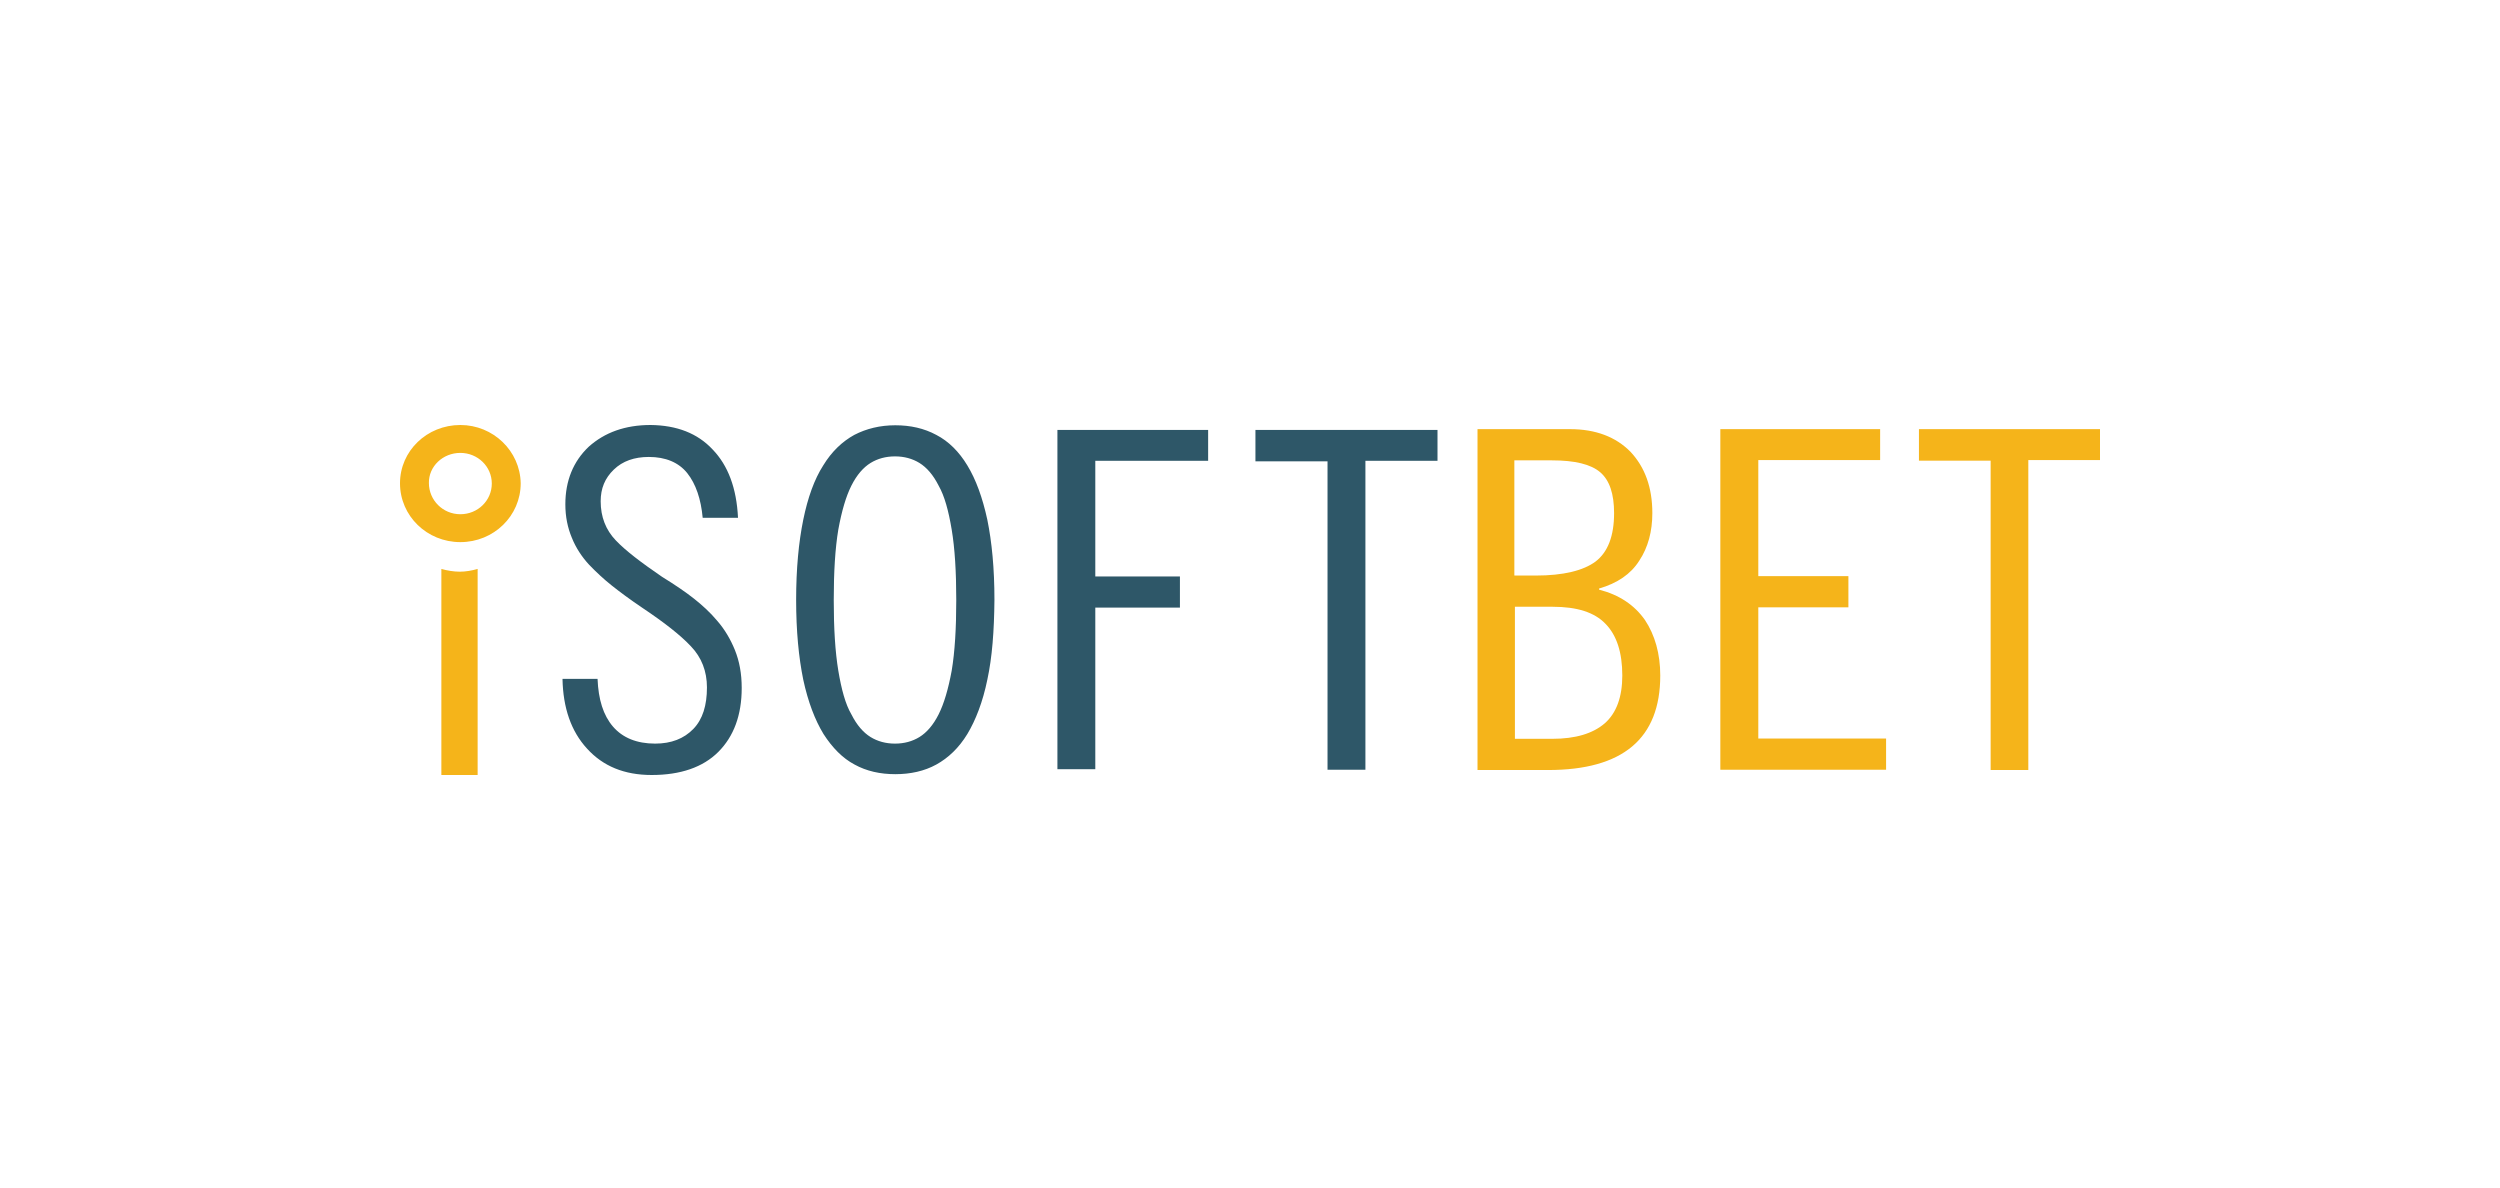 <svg width="200" height="95" viewBox="0 0 200 95" fill="none" xmlns="http://www.w3.org/2000/svg">
<path d="M56.215 41.424C56.078 39.926 55.667 38.714 54.984 37.855C54.3 36.996 53.251 36.556 51.907 36.556C50.744 36.556 49.809 36.886 49.103 37.569C48.396 38.252 48.054 39.067 48.054 40.102C48.054 41.358 48.465 42.393 49.263 43.23C50.06 44.068 51.314 45.015 52.955 46.139C54.026 46.799 54.892 47.394 55.531 47.901C56.169 48.408 56.807 48.98 57.377 49.663C57.992 50.368 58.448 51.161 58.79 51.998C59.155 52.902 59.337 53.893 59.337 55.039C59.337 57.219 58.699 58.916 57.468 60.15C56.237 61.383 54.437 62 52.135 62C49.946 62 48.237 61.295 46.96 59.885C45.684 58.497 45.046 56.625 45 54.312H47.804C47.872 55.964 48.26 57.219 49.035 58.123C49.809 59.026 50.949 59.489 52.408 59.489C53.707 59.489 54.71 59.092 55.462 58.321C56.215 57.55 56.556 56.426 56.556 54.995C56.556 53.695 56.123 52.593 55.28 51.712C54.437 50.809 53.137 49.795 51.359 48.606C50.379 47.945 49.582 47.35 48.943 46.843C48.305 46.337 47.69 45.764 47.12 45.169C46.55 44.552 46.071 43.825 45.752 43.032C45.41 42.217 45.228 41.336 45.228 40.345C45.228 38.45 45.866 36.908 47.097 35.74C48.373 34.595 50.015 34 52.043 34C54.14 34.022 55.804 34.661 57.012 35.961C58.243 37.238 58.927 39.045 59.041 41.424C59.018 41.424 56.215 41.424 56.215 41.424ZM78.986 54.378C78.621 56.162 78.051 57.616 77.39 58.718C76.706 59.841 75.863 60.634 74.906 61.163C73.948 61.692 72.831 61.934 71.623 61.934C70.415 61.934 69.321 61.692 68.364 61.163C67.406 60.656 66.586 59.819 65.879 58.718C65.195 57.594 64.648 56.162 64.261 54.378C63.896 52.593 63.691 50.478 63.691 47.989C63.691 45.5 63.896 43.363 64.261 41.578C64.626 39.794 65.15 38.34 65.856 37.238C66.54 36.115 67.384 35.322 68.341 34.793C69.321 34.286 70.415 34.022 71.623 34.022C72.831 34.022 73.925 34.264 74.906 34.793C75.886 35.3 76.729 36.137 77.39 37.238C78.074 38.362 78.598 39.794 78.986 41.578C79.35 43.363 79.555 45.478 79.555 47.989C79.533 50.478 79.373 52.593 78.986 54.378ZM76.136 42.371C75.886 40.873 75.567 39.684 75.088 38.847C74.655 37.987 74.131 37.393 73.561 37.04C72.991 36.688 72.33 36.511 71.6 36.511C70.871 36.511 70.21 36.688 69.64 37.04C69.07 37.393 68.546 37.987 68.113 38.847C67.68 39.706 67.338 40.873 67.064 42.371C66.814 43.869 66.7 45.742 66.7 48.011C66.7 50.28 66.814 52.131 67.064 53.651C67.315 55.149 67.634 56.338 68.113 57.153C68.546 58.013 69.07 58.607 69.64 58.96C70.21 59.312 70.871 59.489 71.6 59.489C72.33 59.489 72.991 59.312 73.561 58.96C74.131 58.607 74.655 58.013 75.088 57.153C75.521 56.294 75.863 55.127 76.136 53.651C76.387 52.153 76.501 50.28 76.501 48.011C76.501 45.742 76.387 43.869 76.136 42.371ZM84.593 34.397H96.651V36.864H87.624V46.116H94.394V48.606H87.624V61.537H84.593V34.397ZM115 34.397V36.864H109.233V61.581H106.202V36.908H100.435V34.397H115Z" fill="#2E5768"/>
<path d="M118.156 34.331H125.591C127.653 34.331 129.263 34.95 130.441 36.144C131.597 37.381 132.187 38.995 132.187 41.05C132.187 42.508 131.847 43.79 131.144 44.851C130.464 45.934 129.376 46.663 127.925 47.083V47.171C129.557 47.591 130.759 48.409 131.597 49.602C132.391 50.796 132.821 52.298 132.821 54.044C132.821 59.083 129.829 61.602 123.845 61.602H118.201V34.331H118.156ZM121.171 46.044H122.871C125.069 46.044 126.679 45.646 127.653 44.917C128.628 44.166 129.127 42.884 129.127 41.05C129.127 39.503 128.764 38.42 128.016 37.779C127.268 37.138 125.976 36.829 124.163 36.829H121.148V46.022C121.148 46.044 121.171 46.044 121.171 46.044ZM121.171 59.105H124.185C126.044 59.105 127.427 58.685 128.379 57.867C129.308 57.05 129.784 55.768 129.784 54.044C129.784 52.188 129.331 50.818 128.447 49.912C127.563 48.983 126.157 48.541 124.208 48.541H121.193V59.105H121.171ZM150.411 34.331V36.807H140.664V46.088H147.872V48.586H140.664V59.083H150.887V61.58H137.627V34.331H150.411ZM168 34.331V36.807H162.265V61.602H159.251V36.851H153.516V34.331H168ZM35.309 45.514V62H38.211V45.514C37.757 45.646 37.259 45.735 36.783 45.735C36.307 45.735 35.763 45.646 35.309 45.514ZM36.828 36.232C38.211 36.232 39.344 37.315 39.344 38.685C39.344 40.033 38.233 41.138 36.828 41.138C35.423 41.138 34.312 40.011 34.312 38.641C34.289 37.315 35.423 36.232 36.828 36.232ZM36.828 34C34.153 34 32 36.077 32 38.663C32 41.271 34.153 43.37 36.828 43.37C39.503 43.37 41.656 41.271 41.656 38.663C41.611 36.077 39.457 34 36.828 34Z" fill="#F5B41A"/>
</svg>
